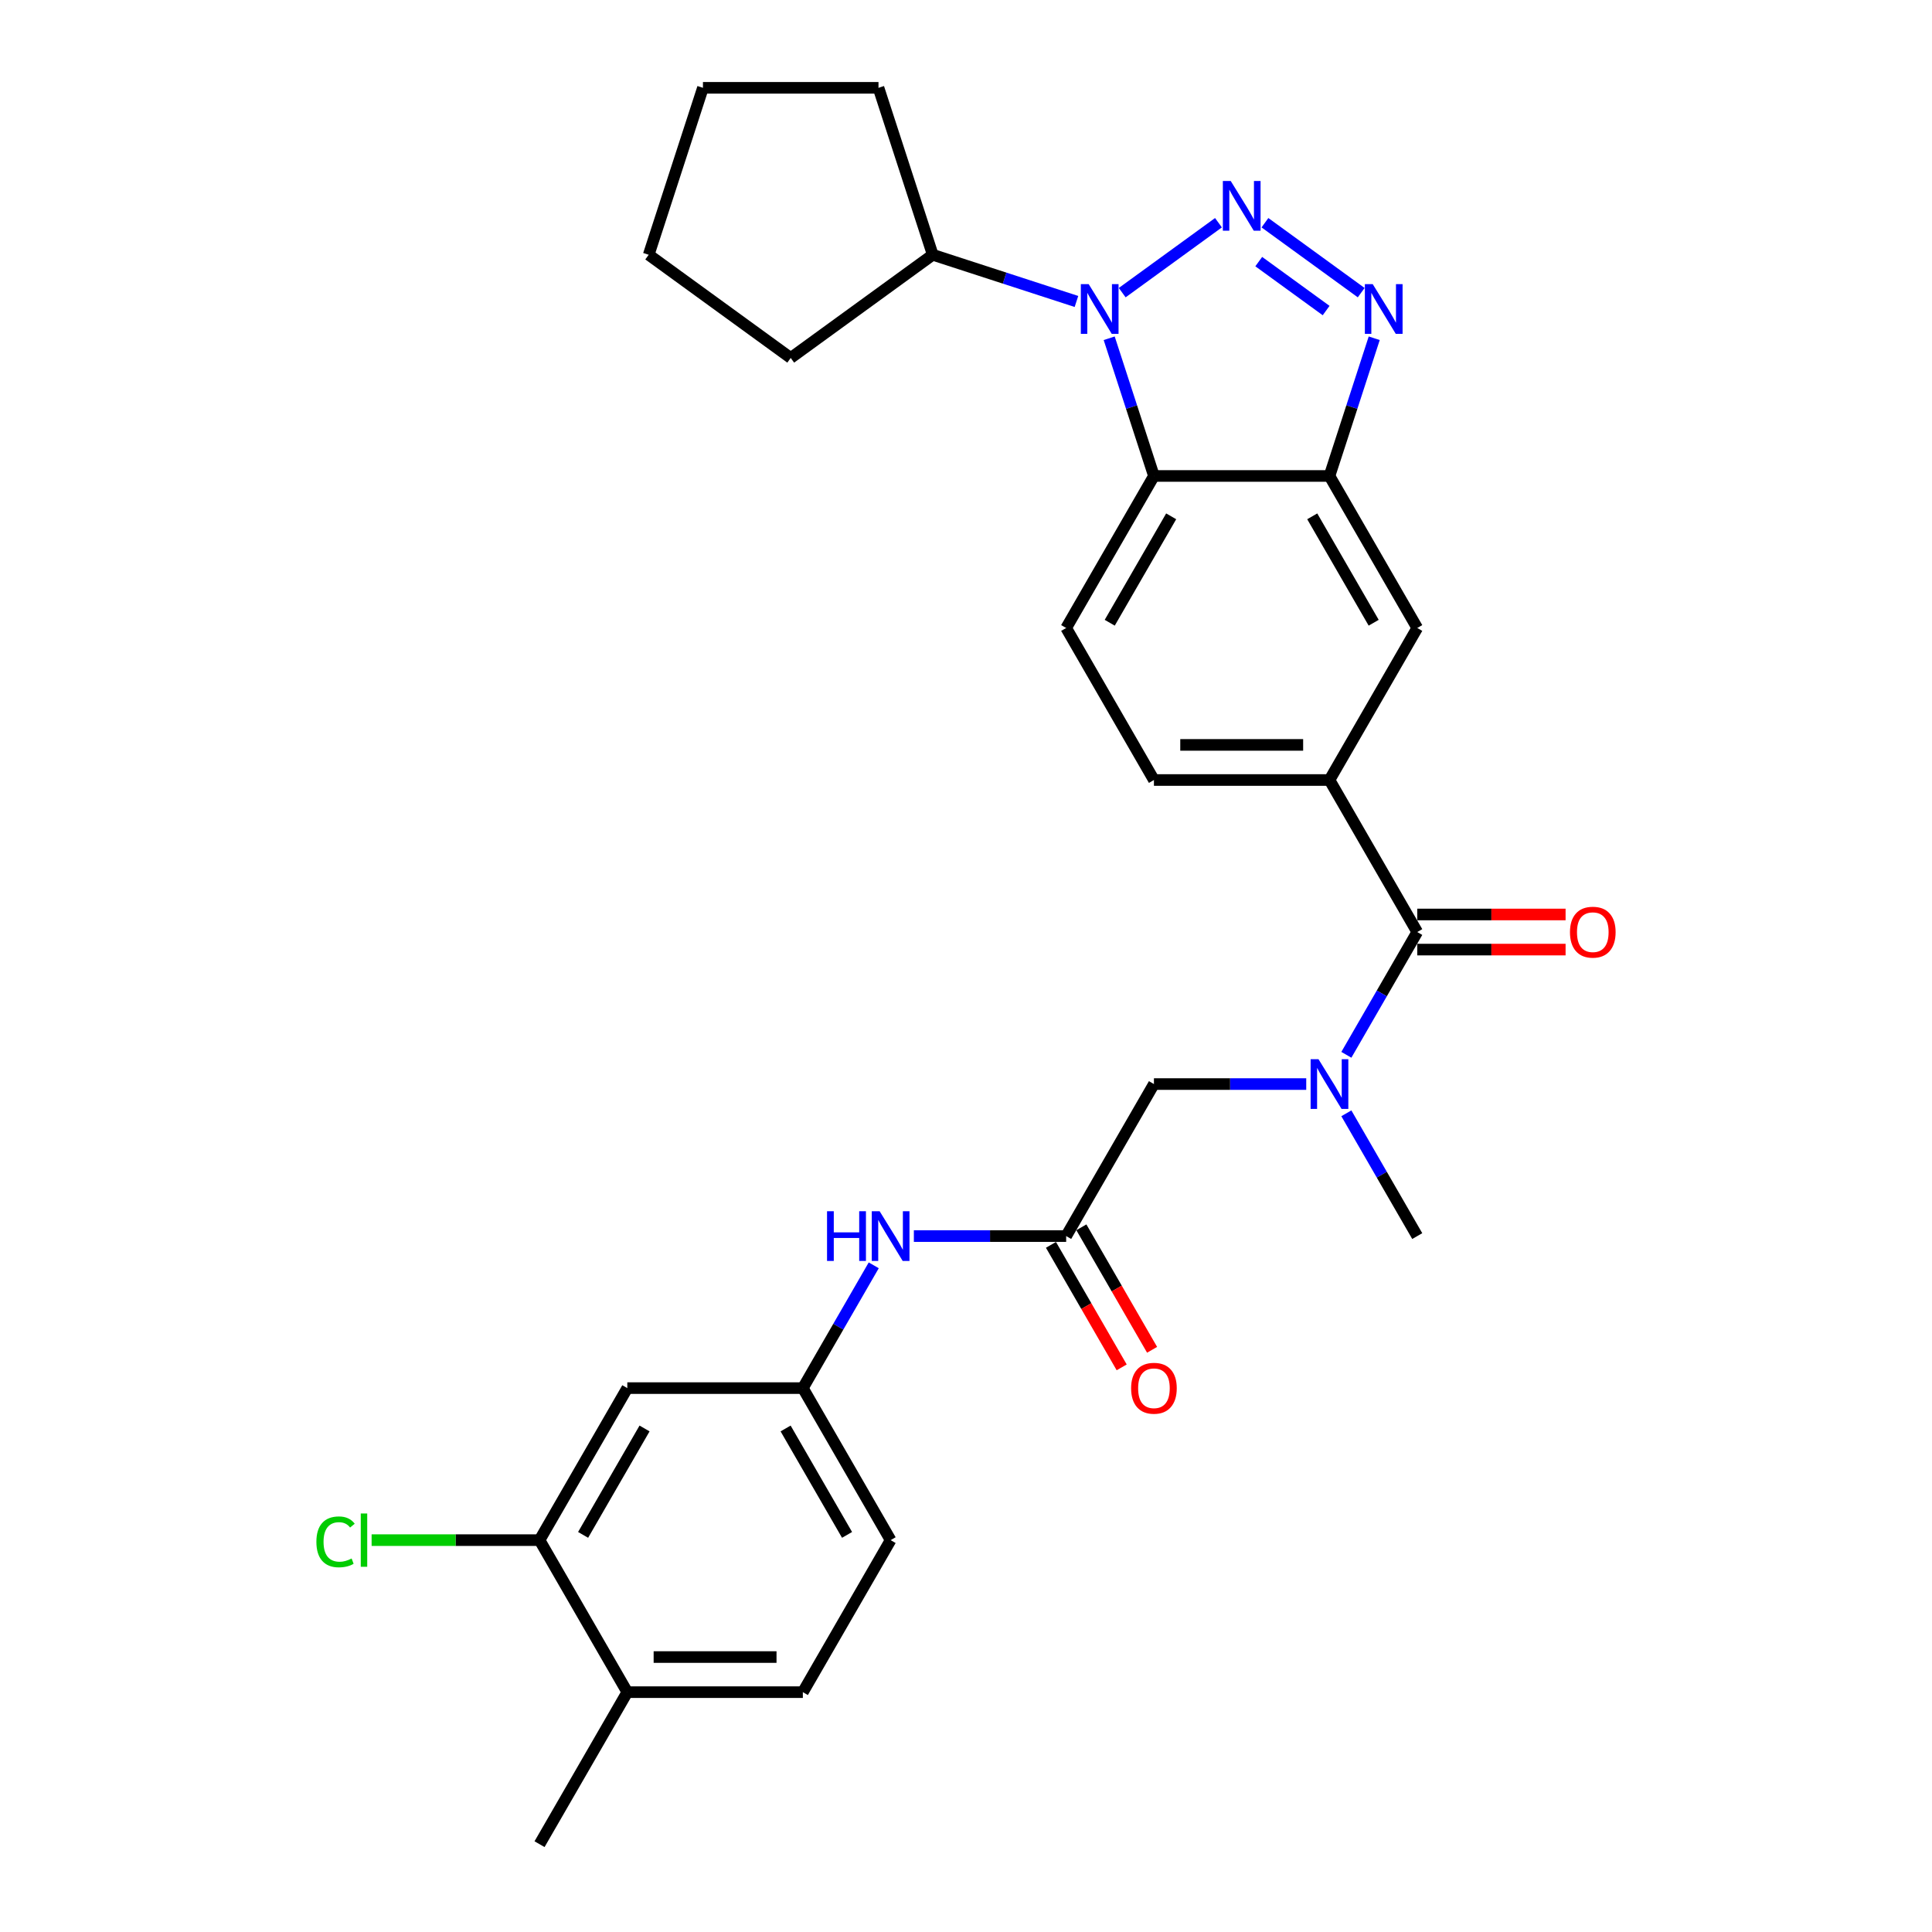 <?xml version='1.0' encoding='iso-8859-1'?>
<svg version='1.1' baseProfile='full'
              xmlns='http://www.w3.org/2000/svg'
                      xmlns:rdkit='http://www.rdkit.org/xml'
                      xmlns:xlink='http://www.w3.org/1999/xlink'
                  xml:space='preserve'
width='1000px' height='1000px' viewBox='0 0 1000 1000'>
<!-- END OF HEADER -->
<rect style='opacity:1.0;fill:#FFFFFF;stroke:none' width='1000' height='1000' x='0' y='0'> </rect>
<path class='bond-0' d='M 630.675,115.279 L 580.856,151.475' style='fill:none;fill-rule:evenodd;stroke:#0000FF;stroke-width:6px;stroke-linecap:butt;stroke-linejoin:miter;stroke-opacity:1' />
<path class='bond-1' d='M 654.735,115.279 L 704.555,151.475' style='fill:none;fill-rule:evenodd;stroke:#0000FF;stroke-width:6px;stroke-linecap:butt;stroke-linejoin:miter;stroke-opacity:1' />
<path class='bond-1' d='M 651.527,135.41 L 686.401,160.747' style='fill:none;fill-rule:evenodd;stroke:#0000FF;stroke-width:6px;stroke-linecap:butt;stroke-linejoin:miter;stroke-opacity:1' />
<path class='bond-2' d='M 574.116,175.083 L 585.696,210.721' style='fill:none;fill-rule:evenodd;stroke:#0000FF;stroke-width:6px;stroke-linecap:butt;stroke-linejoin:miter;stroke-opacity:1' />
<path class='bond-2' d='M 585.696,210.721 L 597.275,246.359' style='fill:none;fill-rule:evenodd;stroke:#000000;stroke-width:6px;stroke-linecap:butt;stroke-linejoin:miter;stroke-opacity:1' />
<path class='bond-15' d='M 557.168,156.037 L 519.976,143.952' style='fill:none;fill-rule:evenodd;stroke:#0000FF;stroke-width:6px;stroke-linecap:butt;stroke-linejoin:miter;stroke-opacity:1' />
<path class='bond-15' d='M 519.976,143.952 L 482.784,131.868' style='fill:none;fill-rule:evenodd;stroke:#000000;stroke-width:6px;stroke-linecap:butt;stroke-linejoin:miter;stroke-opacity:1' />
<path class='bond-3' d='M 711.295,175.083 L 699.715,210.721' style='fill:none;fill-rule:evenodd;stroke:#0000FF;stroke-width:6px;stroke-linecap:butt;stroke-linejoin:miter;stroke-opacity:1' />
<path class='bond-3' d='M 699.715,210.721 L 688.136,246.359' style='fill:none;fill-rule:evenodd;stroke:#000000;stroke-width:6px;stroke-linecap:butt;stroke-linejoin:miter;stroke-opacity:1' />
<path class='bond-9' d='M 597.275,246.359 L 551.845,325.046' style='fill:none;fill-rule:evenodd;stroke:#000000;stroke-width:6px;stroke-linecap:butt;stroke-linejoin:miter;stroke-opacity:1' />
<path class='bond-9' d='M 606.198,267.248 L 574.397,322.329' style='fill:none;fill-rule:evenodd;stroke:#000000;stroke-width:6px;stroke-linecap:butt;stroke-linejoin:miter;stroke-opacity:1' />
<path class='bond-29' d='M 597.275,246.359 L 688.136,246.359' style='fill:none;fill-rule:evenodd;stroke:#000000;stroke-width:6px;stroke-linecap:butt;stroke-linejoin:miter;stroke-opacity:1' />
<path class='bond-8' d='M 688.136,246.359 L 733.566,325.046' style='fill:none;fill-rule:evenodd;stroke:#000000;stroke-width:6px;stroke-linecap:butt;stroke-linejoin:miter;stroke-opacity:1' />
<path class='bond-8' d='M 679.213,267.248 L 711.014,322.329' style='fill:none;fill-rule:evenodd;stroke:#000000;stroke-width:6px;stroke-linecap:butt;stroke-linejoin:miter;stroke-opacity:1' />
<path class='bond-4' d='M 733.566,482.421 L 688.136,403.734' style='fill:none;fill-rule:evenodd;stroke:#000000;stroke-width:6px;stroke-linecap:butt;stroke-linejoin:miter;stroke-opacity:1' />
<path class='bond-5' d='M 733.566,482.421 L 715.22,514.196' style='fill:none;fill-rule:evenodd;stroke:#000000;stroke-width:6px;stroke-linecap:butt;stroke-linejoin:miter;stroke-opacity:1' />
<path class='bond-5' d='M 715.22,514.196 L 696.875,545.971' style='fill:none;fill-rule:evenodd;stroke:#0000FF;stroke-width:6px;stroke-linecap:butt;stroke-linejoin:miter;stroke-opacity:1' />
<path class='bond-17' d='M 733.566,491.507 L 771.954,491.507' style='fill:none;fill-rule:evenodd;stroke:#000000;stroke-width:6px;stroke-linecap:butt;stroke-linejoin:miter;stroke-opacity:1' />
<path class='bond-17' d='M 771.954,491.507 L 810.343,491.507' style='fill:none;fill-rule:evenodd;stroke:#FF0000;stroke-width:6px;stroke-linecap:butt;stroke-linejoin:miter;stroke-opacity:1' />
<path class='bond-17' d='M 733.566,473.335 L 771.954,473.335' style='fill:none;fill-rule:evenodd;stroke:#000000;stroke-width:6px;stroke-linecap:butt;stroke-linejoin:miter;stroke-opacity:1' />
<path class='bond-17' d='M 771.954,473.335 L 810.343,473.335' style='fill:none;fill-rule:evenodd;stroke:#FF0000;stroke-width:6px;stroke-linecap:butt;stroke-linejoin:miter;stroke-opacity:1' />
<path class='bond-12' d='M 676.106,561.108 L 636.69,561.108' style='fill:none;fill-rule:evenodd;stroke:#0000FF;stroke-width:6px;stroke-linecap:butt;stroke-linejoin:miter;stroke-opacity:1' />
<path class='bond-12' d='M 636.69,561.108 L 597.275,561.108' style='fill:none;fill-rule:evenodd;stroke:#000000;stroke-width:6px;stroke-linecap:butt;stroke-linejoin:miter;stroke-opacity:1' />
<path class='bond-23' d='M 696.875,576.246 L 715.22,608.021' style='fill:none;fill-rule:evenodd;stroke:#0000FF;stroke-width:6px;stroke-linecap:butt;stroke-linejoin:miter;stroke-opacity:1' />
<path class='bond-23' d='M 715.22,608.021 L 733.566,639.796' style='fill:none;fill-rule:evenodd;stroke:#000000;stroke-width:6px;stroke-linecap:butt;stroke-linejoin:miter;stroke-opacity:1' />
<path class='bond-6' d='M 688.136,403.734 L 733.566,325.046' style='fill:none;fill-rule:evenodd;stroke:#000000;stroke-width:6px;stroke-linecap:butt;stroke-linejoin:miter;stroke-opacity:1' />
<path class='bond-31' d='M 688.136,403.734 L 597.275,403.734' style='fill:none;fill-rule:evenodd;stroke:#000000;stroke-width:6px;stroke-linecap:butt;stroke-linejoin:miter;stroke-opacity:1' />
<path class='bond-31' d='M 674.506,385.561 L 610.904,385.561' style='fill:none;fill-rule:evenodd;stroke:#000000;stroke-width:6px;stroke-linecap:butt;stroke-linejoin:miter;stroke-opacity:1' />
<path class='bond-7' d='M 551.845,639.796 L 597.275,561.108' style='fill:none;fill-rule:evenodd;stroke:#000000;stroke-width:6px;stroke-linecap:butt;stroke-linejoin:miter;stroke-opacity:1' />
<path class='bond-13' d='M 551.845,639.796 L 512.43,639.796' style='fill:none;fill-rule:evenodd;stroke:#000000;stroke-width:6px;stroke-linecap:butt;stroke-linejoin:miter;stroke-opacity:1' />
<path class='bond-13' d='M 512.43,639.796 L 473.014,639.796' style='fill:none;fill-rule:evenodd;stroke:#0000FF;stroke-width:6px;stroke-linecap:butt;stroke-linejoin:miter;stroke-opacity:1' />
<path class='bond-19' d='M 543.976,644.339 L 562.28,676.041' style='fill:none;fill-rule:evenodd;stroke:#000000;stroke-width:6px;stroke-linecap:butt;stroke-linejoin:miter;stroke-opacity:1' />
<path class='bond-19' d='M 562.28,676.041 L 580.583,707.744' style='fill:none;fill-rule:evenodd;stroke:#FF0000;stroke-width:6px;stroke-linecap:butt;stroke-linejoin:miter;stroke-opacity:1' />
<path class='bond-19' d='M 559.714,635.253 L 578.017,666.955' style='fill:none;fill-rule:evenodd;stroke:#000000;stroke-width:6px;stroke-linecap:butt;stroke-linejoin:miter;stroke-opacity:1' />
<path class='bond-19' d='M 578.017,666.955 L 596.32,698.657' style='fill:none;fill-rule:evenodd;stroke:#FF0000;stroke-width:6px;stroke-linecap:butt;stroke-linejoin:miter;stroke-opacity:1' />
<path class='bond-16' d='M 551.845,325.046 L 597.275,403.734' style='fill:none;fill-rule:evenodd;stroke:#000000;stroke-width:6px;stroke-linecap:butt;stroke-linejoin:miter;stroke-opacity:1' />
<path class='bond-10' d='M 279.264,797.171 L 324.694,718.483' style='fill:none;fill-rule:evenodd;stroke:#000000;stroke-width:6px;stroke-linecap:butt;stroke-linejoin:miter;stroke-opacity:1' />
<path class='bond-10' d='M 301.816,794.454 L 333.617,739.372' style='fill:none;fill-rule:evenodd;stroke:#000000;stroke-width:6px;stroke-linecap:butt;stroke-linejoin:miter;stroke-opacity:1' />
<path class='bond-21' d='M 279.264,797.171 L 235.805,797.171' style='fill:none;fill-rule:evenodd;stroke:#000000;stroke-width:6px;stroke-linecap:butt;stroke-linejoin:miter;stroke-opacity:1' />
<path class='bond-21' d='M 235.805,797.171 L 192.347,797.171' style='fill:none;fill-rule:evenodd;stroke:#00CC00;stroke-width:6px;stroke-linecap:butt;stroke-linejoin:miter;stroke-opacity:1' />
<path class='bond-32' d='M 279.264,797.171 L 324.694,875.858' style='fill:none;fill-rule:evenodd;stroke:#000000;stroke-width:6px;stroke-linecap:butt;stroke-linejoin:miter;stroke-opacity:1' />
<path class='bond-11' d='M 324.694,718.483 L 415.554,718.483' style='fill:none;fill-rule:evenodd;stroke:#000000;stroke-width:6px;stroke-linecap:butt;stroke-linejoin:miter;stroke-opacity:1' />
<path class='bond-14' d='M 452.245,654.933 L 433.9,686.708' style='fill:none;fill-rule:evenodd;stroke:#0000FF;stroke-width:6px;stroke-linecap:butt;stroke-linejoin:miter;stroke-opacity:1' />
<path class='bond-14' d='M 433.9,686.708 L 415.554,718.483' style='fill:none;fill-rule:evenodd;stroke:#000000;stroke-width:6px;stroke-linecap:butt;stroke-linejoin:miter;stroke-opacity:1' />
<path class='bond-22' d='M 415.554,718.483 L 460.985,797.171' style='fill:none;fill-rule:evenodd;stroke:#000000;stroke-width:6px;stroke-linecap:butt;stroke-linejoin:miter;stroke-opacity:1' />
<path class='bond-22' d='M 406.631,739.372 L 438.433,794.454' style='fill:none;fill-rule:evenodd;stroke:#000000;stroke-width:6px;stroke-linecap:butt;stroke-linejoin:miter;stroke-opacity:1' />
<path class='bond-25' d='M 482.784,131.868 L 409.277,185.274' style='fill:none;fill-rule:evenodd;stroke:#000000;stroke-width:6px;stroke-linecap:butt;stroke-linejoin:miter;stroke-opacity:1' />
<path class='bond-26' d='M 482.784,131.868 L 454.707,45.455' style='fill:none;fill-rule:evenodd;stroke:#000000;stroke-width:6px;stroke-linecap:butt;stroke-linejoin:miter;stroke-opacity:1' />
<path class='bond-18' d='M 324.694,875.858 L 415.554,875.858' style='fill:none;fill-rule:evenodd;stroke:#000000;stroke-width:6px;stroke-linecap:butt;stroke-linejoin:miter;stroke-opacity:1' />
<path class='bond-18' d='M 338.323,857.686 L 401.925,857.686' style='fill:none;fill-rule:evenodd;stroke:#000000;stroke-width:6px;stroke-linecap:butt;stroke-linejoin:miter;stroke-opacity:1' />
<path class='bond-24' d='M 324.694,875.858 L 279.264,954.545' style='fill:none;fill-rule:evenodd;stroke:#000000;stroke-width:6px;stroke-linecap:butt;stroke-linejoin:miter;stroke-opacity:1' />
<path class='bond-20' d='M 415.554,875.858 L 460.985,797.171' style='fill:none;fill-rule:evenodd;stroke:#000000;stroke-width:6px;stroke-linecap:butt;stroke-linejoin:miter;stroke-opacity:1' />
<path class='bond-27' d='M 409.277,185.274 L 335.769,131.868' style='fill:none;fill-rule:evenodd;stroke:#000000;stroke-width:6px;stroke-linecap:butt;stroke-linejoin:miter;stroke-opacity:1' />
<path class='bond-28' d='M 454.707,45.455 L 363.847,45.455' style='fill:none;fill-rule:evenodd;stroke:#000000;stroke-width:6px;stroke-linecap:butt;stroke-linejoin:miter;stroke-opacity:1' />
<path class='bond-30' d='M 335.769,131.868 L 363.847,45.455' style='fill:none;fill-rule:evenodd;stroke:#000000;stroke-width:6px;stroke-linecap:butt;stroke-linejoin:miter;stroke-opacity:1' />
<path  class='atom-0' d='M 637.017 93.673
L 645.449 107.302
Q 646.285 108.647, 647.63 111.082
Q 648.975 113.517, 649.047 113.662
L 649.047 93.673
L 652.464 93.673
L 652.464 119.405
L 648.938 119.405
L 639.889 104.504
Q 638.835 102.759, 637.708 100.76
Q 636.618 98.761, 636.291 98.143
L 636.291 119.405
L 632.947 119.405
L 632.947 93.673
L 637.017 93.673
' fill='#0000FF'/>
<path  class='atom-1' d='M 563.51 147.079
L 571.942 160.709
Q 572.778 162.053, 574.122 164.488
Q 575.467 166.923, 575.54 167.069
L 575.54 147.079
L 578.956 147.079
L 578.956 172.811
L 575.431 172.811
L 566.381 157.91
Q 565.327 156.166, 564.2 154.167
Q 563.11 152.168, 562.783 151.55
L 562.783 172.811
L 559.439 172.811
L 559.439 147.079
L 563.51 147.079
' fill='#0000FF'/>
<path  class='atom-2' d='M 710.525 147.079
L 718.957 160.709
Q 719.793 162.053, 721.138 164.488
Q 722.482 166.923, 722.555 167.069
L 722.555 147.079
L 725.971 147.079
L 725.971 172.811
L 722.446 172.811
L 713.396 157.91
Q 712.342 156.166, 711.216 154.167
Q 710.125 152.168, 709.798 151.55
L 709.798 172.811
L 706.455 172.811
L 706.455 147.079
L 710.525 147.079
' fill='#0000FF'/>
<path  class='atom-6' d='M 682.448 548.243
L 690.88 561.872
Q 691.715 563.216, 693.06 565.651
Q 694.405 568.086, 694.478 568.232
L 694.478 548.243
L 697.894 548.243
L 697.894 573.974
L 694.369 573.974
L 685.319 559.073
Q 684.265 557.329, 683.138 555.33
Q 682.048 553.331, 681.721 552.713
L 681.721 573.974
L 678.377 573.974
L 678.377 548.243
L 682.448 548.243
' fill='#0000FF'/>
<path  class='atom-14' d='M 428.075 626.93
L 431.564 626.93
L 431.564 637.87
L 444.721 637.87
L 444.721 626.93
L 448.21 626.93
L 448.21 652.662
L 444.721 652.662
L 444.721 640.777
L 431.564 640.777
L 431.564 652.662
L 428.075 652.662
L 428.075 626.93
' fill='#0000FF'/>
<path  class='atom-14' d='M 455.297 626.93
L 463.729 640.559
Q 464.564 641.904, 465.909 644.339
Q 467.254 646.774, 467.327 646.919
L 467.327 626.93
L 470.743 626.93
L 470.743 652.662
L 467.218 652.662
L 458.168 637.761
Q 457.114 636.016, 455.987 634.017
Q 454.897 632.018, 454.57 631.4
L 454.57 652.662
L 451.226 652.662
L 451.226 626.93
L 455.297 626.93
' fill='#0000FF'/>
<path  class='atom-18' d='M 812.614 482.494
Q 812.614 476.315, 815.667 472.862
Q 818.72 469.41, 824.426 469.41
Q 830.132 469.41, 833.185 472.862
Q 836.238 476.315, 836.238 482.494
Q 836.238 488.745, 833.149 492.307
Q 830.059 495.832, 824.426 495.832
Q 818.756 495.832, 815.667 492.307
Q 812.614 488.781, 812.614 482.494
M 824.426 492.924
Q 828.351 492.924, 830.459 490.308
Q 832.604 487.655, 832.604 482.494
Q 832.604 477.442, 830.459 474.898
Q 828.351 472.317, 824.426 472.317
Q 820.501 472.317, 818.357 474.861
Q 816.249 477.405, 816.249 482.494
Q 816.249 487.691, 818.357 490.308
Q 820.501 492.924, 824.426 492.924
' fill='#FF0000'/>
<path  class='atom-20' d='M 585.463 718.556
Q 585.463 712.377, 588.516 708.925
Q 591.569 705.472, 597.275 705.472
Q 602.981 705.472, 606.034 708.925
Q 609.087 712.377, 609.087 718.556
Q 609.087 724.807, 605.998 728.369
Q 602.908 731.894, 597.275 731.894
Q 591.605 731.894, 588.516 728.369
Q 585.463 724.843, 585.463 718.556
M 597.275 728.987
Q 601.2 728.987, 603.308 726.37
Q 605.453 723.717, 605.453 718.556
Q 605.453 713.504, 603.308 710.96
Q 601.2 708.38, 597.275 708.38
Q 593.35 708.38, 591.206 710.924
Q 589.098 713.468, 589.098 718.556
Q 589.098 723.753, 591.206 726.37
Q 593.35 728.987, 597.275 728.987
' fill='#FF0000'/>
<path  class='atom-22' d='M 163.762 798.061
Q 163.762 791.664, 166.742 788.321
Q 169.759 784.941, 175.465 784.941
Q 180.771 784.941, 183.606 788.684
L 181.207 790.647
Q 179.136 787.921, 175.465 787.921
Q 171.576 787.921, 169.504 790.538
Q 167.469 793.118, 167.469 798.061
Q 167.469 803.149, 169.577 805.766
Q 171.721 808.383, 175.865 808.383
Q 178.699 808.383, 182.007 806.675
L 183.024 809.4
Q 181.68 810.273, 179.644 810.782
Q 177.609 811.29, 175.356 811.29
Q 169.759 811.29, 166.742 807.874
Q 163.762 804.458, 163.762 798.061
' fill='#00CC00'/>
<path  class='atom-22' d='M 186.732 783.378
L 190.075 783.378
L 190.075 810.963
L 186.732 810.963
L 186.732 783.378
' fill='#00CC00'/>
</svg>
